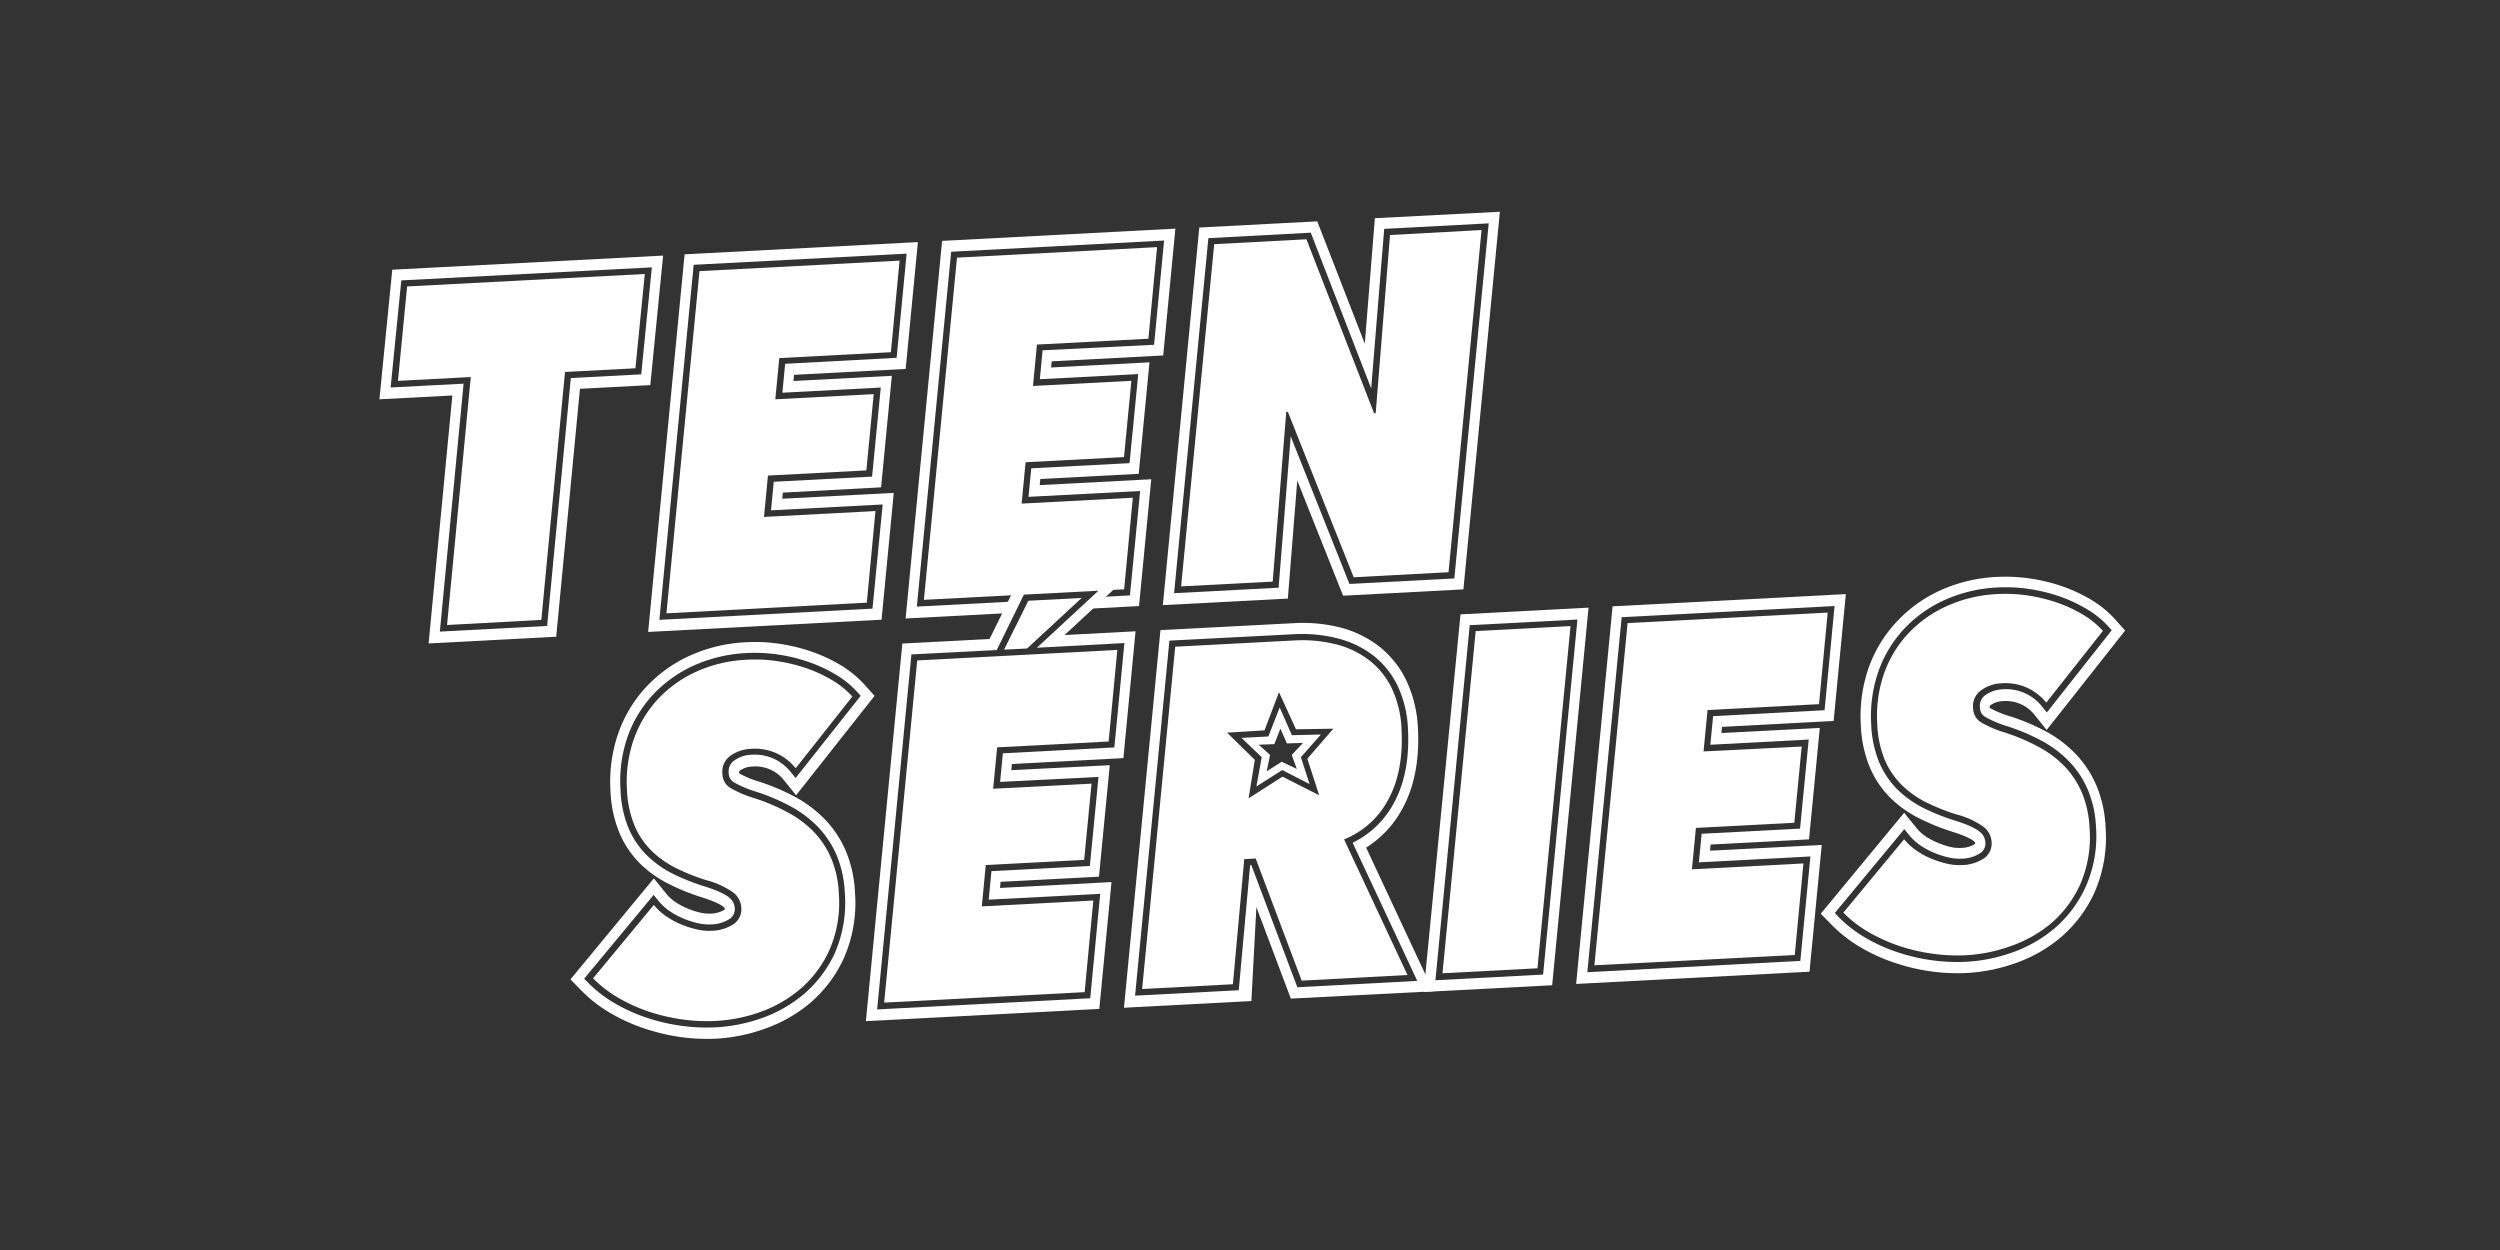 <?xml version="1.0" encoding="utf-8"?>
<svg xmlns="http://www.w3.org/2000/svg" id="PlutoTV_CHANNELS" data-name="PlutoTV CHANNELS" viewBox="0 0 576 288">
  <rect x="0" y="0" width="576" height="288" fill="#333333" stroke="none"/>
  <defs>
    <style>.cls-1{fill:#fff;}</style>
  </defs>
  <g id="PlutoTV_TEEN_SÉRIES" data-name="PlutoTV TEEN SÉRIES">
    <g id="TEEN_SÉRIES_-_White" data-name="TEEN SÉRIES - White">
      <g id="SÉRIES">
        <path class="cls-1" d="M478.39,173.88h0a28,28,0,0,0-6.89-5.3A48.83,48.83,0,0,0,463,165a22,22,0,0,1-4.58-1.91l0,0h0c0-.46,0-.49.22-.63a5.15,5.15,0,0,1,2.77-.92,8.67,8.67,0,0,1,4.24.72,8.48,8.48,0,0,1,3,2.31l2.9,3.61,18.08-22.9-2.35-2.63a23.82,23.82,0,0,0-5.51-4.48,36,36,0,0,0-6.55-3.06,41.67,41.67,0,0,0-7.32-1.8,39,39,0,0,0-7.79-.39,35.63,35.63,0,0,0-13.06,3.1,31.78,31.78,0,0,0-10.15,7.33A30.47,30.47,0,0,0,430.48,154a34.07,34.07,0,0,0-1.75,13,28.28,28.28,0,0,0,2.11,9.87,22.08,22.08,0,0,0,4.81,7.06,26.21,26.21,0,0,0,6.62,4.66,51.79,51.79,0,0,0,7.41,3c3.59,1.11,4.73,1.93,5,2.15s.39.35.4.5v.16l-.14.11a6.45,6.45,0,0,1-3.26.86,9,9,0,0,1-2.35-.25,18,18,0,0,1-3-1,15.55,15.55,0,0,1-2.77-1.5,9.51,9.51,0,0,1-2-1.85l-2.84-3.51-19.22,23.26,2.64,2.69a31.57,31.57,0,0,0,6.58,5.08,40.82,40.82,0,0,0,7.66,3.49,46.8,46.8,0,0,0,8.31,2,44.51,44.51,0,0,0,8.61.39,39.85,39.85,0,0,0,11.12-2.28,32.92,32.92,0,0,0,10.47-6,29.88,29.88,0,0,0,7.72-10.35,31.51,31.51,0,0,0,2.51-15,28,28,0,0,0-2-9.31A24.33,24.33,0,0,0,478.39,173.88Zm2.15,30.42a27.38,27.38,0,0,1-7.07,9.5,31.15,31.15,0,0,1-9.78,5.63,37.85,37.85,0,0,1-10.54,2.16,42.66,42.66,0,0,1-8.2-.37,44.27,44.27,0,0,1-7.93-1.88,39.3,39.3,0,0,1-7.25-3.3,29.36,29.36,0,0,1-6.09-4.7l-.93-1,16-19.31,1.13,1.4a12.12,12.12,0,0,0,2.55,2.33,17.45,17.45,0,0,0,3.17,1.72,20.23,20.23,0,0,0,3.34,1.07,10.66,10.66,0,0,0,2.91.29,8.21,8.21,0,0,0,4.4-1.27,2.67,2.67,0,0,0,1.17-2.54,3.25,3.25,0,0,0-1.31-2.4c-.68-.58-2.24-1.5-5.79-2.6a49.53,49.53,0,0,1-7.08-2.83,23.66,23.66,0,0,1-6-4.24,19.57,19.57,0,0,1-4.24-6.24,25.55,25.55,0,0,1-1.88-8.89,31.37,31.37,0,0,1,1.6-11.94,28,28,0,0,1,5.83-9.83,29.51,29.51,0,0,1,9.44-6.8,33.56,33.56,0,0,1,12.29-2.91,36.2,36.2,0,0,1,7.36.37,38.48,38.48,0,0,1,6.94,1.71,34.16,34.16,0,0,1,6.14,2.86,21.46,21.46,0,0,1,5,4l.82.92-14.95,18.94-1.16-1.43a10.51,10.51,0,0,0-9.07-3.9,7.2,7.2,0,0,0-3.9,1.31,3,3,0,0,0-1.27,2.92,2.44,2.44,0,0,0,1.25,2.15,25,25,0,0,0,5.05,2.13,47.09,47.09,0,0,1,8.12,3.46,25.74,25.74,0,0,1,6.31,4.85,21.45,21.45,0,0,1,4.21,6.55,25,25,0,0,1,1.79,8.37A28.62,28.62,0,0,1,480.54,204.3Z"/>
        <path class="cls-1" d="M422.47,166.1l2.81-29.22-53.74,2.82-8.4,87,53.77-2.82,2.82-29.21L394,196l.13-1.42,22.67-1.19,2.48-25.68-22.67,1.18.14-1.42Zm-5.74,4.29-2,20.52-22.67,1.19-.63,6.58,25.69-1.35-2.32,24.06L365.72,224l7.91-81.8,49.06-2.57-2.31,24L394.7,165l-.64,6.59Z"/>
        <path class="cls-1" d="M299.72,174.46l4.62-5.23-6.69.16L294.84,163l-2.61,6.68-6.18.33,4.65,4.45-1.22,6.74,5.94-3.78,6.31,3.24ZM295,167.88l1.51,3.41,3.7-.13-2.58,2.78,1.15,3.23-3.47-1.67-3.45,2.2.76-3.76L290,171.58l3.61-.13Z"/>
        <path class="cls-1" d="M357.62,227,366,140l-29.5,1.55-8.49,87Zm-2.09-2.46-24.81,1.31,7.9-81.81,24.82-1.3Z"/>
        <path class="cls-1" d="M330.22,228.39l-15.46-33.1a24,24,0,0,0,8.37-9c2.74-5,3.94-11.22,3.56-18.47a28.59,28.59,0,0,0-2.53-10.73,22.1,22.1,0,0,0-6.21-8,24.65,24.65,0,0,0-9.08-4.5,35.6,35.6,0,0,0-11-1l-30.5,1.59-8.41,87,29.36-1.54L289.47,209l7.94,21.08Zm-31.31-.93-10.6-28.14-.28,0-2.62,28.83-23.89,1.25,7.91-81.8L298,146.13a33.18,33.18,0,0,1,10.37,1,22.37,22.37,0,0,1,8.26,4.08,19.76,19.76,0,0,1,5.51,7.07,26,26,0,0,1,2.26,9.69c.35,6.73-.74,12.45-3.23,17a21.3,21.3,0,0,1-9.52,9.2L326.54,226Z"/>
        <path class="cls-1" d="M259.23,133.38l-25.08,1.31L228,147.22l-20.1,1.05-8.4,87,53.78-2.82,2.81-29.22-25.69,1.35.13-1.41,22.67-1.19,2.49-25.68L233,177.44l.14-1.42,25.69-1.35,2.8-29.22-16.35.86Zm-.17,14.78-2.31,24.05-25.69,1.35-.63,6.59L253.1,179l-2,20.52-22.67,1.19-.63,6.57,25.69-1.34L251.19,230l-49.1,2.57,7.9-81.8,19.66-1L235.9,137l17.18-.9L238.9,149.24Z"/>
        <path class="cls-1" d="M190.27,189h0a28.59,28.59,0,0,0-6.89-5.29,49.27,49.27,0,0,0-8.51-3.63,22.55,22.55,0,0,1-4.58-1.91l0,0h0c0-.46,0-.49.22-.64a5.09,5.09,0,0,1,2.78-.91,8.33,8.33,0,0,1,7.22,3l2.91,3.61,18.08-22.9-2.36-2.63a24,24,0,0,0-5.5-4.48,36.14,36.14,0,0,0-6.56-3.06,40.48,40.48,0,0,0-7.31-1.8,37.6,37.6,0,0,0-7.79-.39,35.38,35.38,0,0,0-13.06,3.1,31.82,31.82,0,0,0-10.16,7.33,30.45,30.45,0,0,0-6.37,10.73,34.07,34.07,0,0,0-1.74,13,28.28,28.28,0,0,0,2.11,9.87,22.16,22.16,0,0,0,4.8,7.06,25.81,25.81,0,0,0,6.63,4.65,50.21,50.21,0,0,0,7.41,3c3.58,1.12,4.73,1.94,5,2.16s.39.35.4.5v.15l-.14.12a6.45,6.45,0,0,1-3.26.86,8.93,8.93,0,0,1-2.34-.25,17.85,17.85,0,0,1-3-1,14.6,14.6,0,0,1-2.76-1.51,9,9,0,0,1-2-1.85l-2.85-3.51-19.22,23.27,2.64,2.69a31.57,31.57,0,0,0,6.58,5.08,41.2,41.2,0,0,0,7.67,3.49,46.38,46.38,0,0,0,8.31,2,44.37,44.37,0,0,0,8.6.39A39.7,39.7,0,0,0,176.28,237a33.35,33.35,0,0,0,10.48-6,29.86,29.86,0,0,0,7.71-10.35,31.51,31.51,0,0,0,2.52-15,28,28,0,0,0-2-9.31A24.28,24.28,0,0,0,190.27,189Zm2.15,30.43a27.53,27.53,0,0,1-7.08,9.5,31.12,31.12,0,0,1-9.78,5.63A37.85,37.85,0,0,1,165,236.69a42.59,42.59,0,0,1-8.2-.37,44.07,44.07,0,0,1-7.93-1.88,39.69,39.69,0,0,1-7.26-3.3,29.29,29.29,0,0,1-6.08-4.7l-.93-.95,16-19.31,1.13,1.39a11.9,11.9,0,0,0,2.55,2.34,18.14,18.14,0,0,0,3.17,1.72,20.33,20.33,0,0,0,3.35,1.07,11.07,11.07,0,0,0,2.91.29,8.26,8.26,0,0,0,4.4-1.27,2.67,2.67,0,0,0,1.17-2.54,3.35,3.35,0,0,0-1.31-2.41c-.68-.57-2.24-1.49-5.8-2.59a50.72,50.72,0,0,1-7.08-2.83,23.6,23.6,0,0,1-6-4.24,19.59,19.59,0,0,1-4.25-6.24,25.56,25.56,0,0,1-1.87-8.89A31.18,31.18,0,0,1,144.51,170a28.05,28.05,0,0,1,5.84-9.84,29.59,29.59,0,0,1,9.43-6.79,33.61,33.61,0,0,1,12.29-2.91,36.33,36.33,0,0,1,7.37.37,38.17,38.17,0,0,1,6.93,1.71,33.27,33.27,0,0,1,6.15,2.86,21.4,21.4,0,0,1,4.95,4l.83.92-15,18.94-1.15-1.43a10.82,10.82,0,0,0-3.81-3,10.7,10.7,0,0,0-5.27-.93,7.17,7.17,0,0,0-3.89,1.31,3.06,3.06,0,0,0-1.28,2.92,2.45,2.45,0,0,0,1.26,2.15,25,25,0,0,0,5.05,2.13,47,47,0,0,1,8.11,3.46,26,26,0,0,1,6.32,4.84,22.08,22.08,0,0,1,4.21,6.55,25.26,25.26,0,0,1,1.79,8.38A28.87,28.87,0,0,1,192.42,219.4Z"/>
        <path class="cls-1" d="M471.46,161.88a12.29,12.29,0,0,0-4.32-3.38,12.15,12.15,0,0,0-6-1.07A8.68,8.68,0,0,0,456.5,159a4.5,4.5,0,0,0-1.9,4.2,3.92,3.92,0,0,0,2,3.33,25.85,25.85,0,0,0,5.36,2.26,46,46,0,0,1,7.86,3.36,24.07,24.07,0,0,1,6,4.56,20.4,20.4,0,0,1,3.93,6.11,23.93,23.93,0,0,1,1.68,7.89,27.26,27.26,0,0,1-2.13,13,25.81,25.81,0,0,1-6.69,9A29.42,29.42,0,0,1,463.2,218a35.66,35.66,0,0,1-10.13,2.08,40.43,40.43,0,0,1-7.91-.36,42.22,42.22,0,0,1-7.67-1.81,37.65,37.65,0,0,1-7-3.18,27.59,27.59,0,0,1-5.78-4.46l14-16.91a13.28,13.28,0,0,0,2.86,2.62,18.6,18.6,0,0,0,3.44,1.87,21.85,21.85,0,0,0,3.58,1.14,12.41,12.41,0,0,0,3.31.33,9.62,9.62,0,0,0,5.19-1.55,4.13,4.13,0,0,0,1.77-3.8,4.73,4.73,0,0,0-1.83-3.45,18.91,18.91,0,0,0-6.31-2.89,46.94,46.94,0,0,1-6.86-2.74,21.86,21.86,0,0,1-5.66-4,18.08,18.08,0,0,1-3.93-5.77,24.18,24.18,0,0,1-1.75-8.39A29.66,29.66,0,0,1,434,155.42a26.23,26.23,0,0,1,5.53-9.32,27.77,27.77,0,0,1,9-6.45,31.64,31.64,0,0,1,11.74-2.78,34.79,34.79,0,0,1,7.07.35,38,38,0,0,1,6.67,1.64,32.33,32.33,0,0,1,5.88,2.74,20.14,20.14,0,0,1,4.62,3.75Z"/>
        <path class="cls-1" d="M367.35,222.4,375,143.56l46.1-2.42-2,21.1-25.68,1.35-.92,9.54L415.11,172l-1.7,17.56-22.67,1.19-.92,9.54,25.69-1.35-2,21.09Z"/>
        <path class="cls-1" d="M332.35,224.24,340,145.4l21.85-1.15-7.62,78.84Z"/>
        <path class="cls-1" d="M299.91,225.94l-10.6-28.14-2.63.14-2.62,28.83-20.91,1.1L270.77,149l27.28-1.43a31.81,31.81,0,0,1,9.92.92,20.85,20.85,0,0,1,7.72,3.81,18.11,18.11,0,0,1,5.1,6.55,24.38,24.38,0,0,1,2.12,9.14q.51,9.72-3.05,16.22a19.76,19.76,0,0,1-10.19,9.18l14.61,31.25Zm-12.24-42,7.82-5,8.45,4.28-2.73-8.41,6-6.92-8.62.14-3.91-8.55-3.34,8.8-8.62.52,6.39,6.27Z"/>
        <path class="cls-1" d="M203.71,231l7.62-78.84,46.1-2.42-2,21.1-25.69,1.35-.92,9.54,22.67-1.18-1.7,17.56-22.67,1.19-.91,9.53,25.69-1.35-2,21.11Z"/>
        <path class="cls-1" d="M236.64,149.41l-5.3.27,5.59-11.27,12.28-.64Z"/>
        <path class="cls-1" d="M183.33,177A12.34,12.34,0,0,0,179,173.6a12.17,12.17,0,0,0-6-1.07,8.79,8.79,0,0,0-4.67,1.57,4.49,4.49,0,0,0-1.89,4.2,3.9,3.9,0,0,0,2,3.34,26,26,0,0,0,5.37,2.26,45.53,45.53,0,0,1,7.85,3.36,24.13,24.13,0,0,1,6,4.56,20.18,20.18,0,0,1,3.92,6.11,23.33,23.33,0,0,1,1.68,7.89,27.2,27.2,0,0,1-2.13,13,25.75,25.75,0,0,1-6.69,9,29.42,29.42,0,0,1-9.32,5.36A36,36,0,0,1,165,235.22a40.5,40.5,0,0,1-7.92-.36,42.76,42.76,0,0,1-7.66-1.81,37.44,37.44,0,0,1-7-3.18,28.2,28.2,0,0,1-5.78-4.46l14-16.91a13.59,13.59,0,0,0,2.87,2.62,19.13,19.13,0,0,0,3.43,1.87,22,22,0,0,0,3.59,1.14,11.91,11.91,0,0,0,3.31.32,9.52,9.52,0,0,0,5.18-1.54,4.13,4.13,0,0,0,1.77-3.81,4.76,4.76,0,0,0-1.82-3.45,19.24,19.24,0,0,0-6.31-2.88,47.52,47.52,0,0,1-6.87-2.74,22.2,22.2,0,0,1-5.66-4,17.94,17.94,0,0,1-3.92-5.78,24.11,24.11,0,0,1-1.76-8.38,29.86,29.86,0,0,1,1.52-11.38,26.44,26.44,0,0,1,5.53-9.32,27.77,27.77,0,0,1,9-6.45A31.69,31.69,0,0,1,172.15,152a34.12,34.12,0,0,1,7.07.35,38.26,38.26,0,0,1,6.67,1.64,32.55,32.55,0,0,1,5.87,2.74,19.93,19.93,0,0,1,4.62,3.75Z"/>
      </g>
      <g id="TEEN">
        <path class="cls-1" d="M316.77,50.27l-2.32,28.91L303.5,51l-27.18,1.42-8.4,87,28.8-1.51,2.17-27.19,10.56,26.53,27.72-1.46,8.4-87Zm18.31,83-24.17,1.27-13.53-34-2.79,34.87-24.08,1.26,7.9-81.8L302,53.61l13.92,35.88,3-36.76L343,51.46Z"/>
        <path class="cls-1" d="M233.17,138.61l-21.93,1.15L219.15,58l49.06-2.58L265.9,79.44l-25.68,1.27-.64,6.66,22.67-1.18-2,20.52L237.6,107.9l-.63,6.57,25.72-1.34-2.35,24.05-8.14.43-2.71,2.71,12.94-.68,2.82-29.22-25.7,1.35.14-1.41,22.67-1.19,2.48-25.69-22.67,1.19.14-1.42L268,81.9l2.81-29.22L217.06,55.5l-8.41,87,23.22-1.22Z"/>
        <path class="cls-1" d="M208.67,85l2.81-29.22-53.75,2.82-8.4,87,53.78-2.82,2.81-29.22-25.69,1.35.14-1.41L203,112.28l2.48-25.69-22.67,1.19.13-1.42Zm-5.74,4.29-2,20.52L178.28,111l-.64,6.58,25.73-1.35-2.35,24-49.1,2.58,7.9-81.8,49.07-2.57-2.31,24L180.9,83.82l-.64,6.66Z"/>
        <path class="cls-1" d="M90.38,62.14,87.42,92l16.8-.88-5.47,57.13,29.4-1.55,5.47-57.12,16.21-.85,2.95-29.84Zm57.36,24.11-16.22.85-5.46,57.12-24.72,1.3,5.47-57.12L90,89.28,92.46,64.6l57.73-3Z"/>
        <path class="cls-1" d="M311.89,133l-15.16-38.1-.38,0L293.23,134l-21.1,1.1,7.62-78.84L301,55.13,316.58,95.2l.38,0,3.3-41.05L341.35,53l-7.61,78.84Z"/>
        <path class="cls-1" d="M212.87,138.2l7.62-78.84,46.1-2.42-2,21.1-25.68,1.35L238,88.93l22.67-1.19-1.7,17.57-22.67,1.19-.92,9.53L261,114.68l-2,21.1-4.4.23,1.39-1.37-21.06,1.16-.61,1.28Z"/>
        <path class="cls-1" d="M153.55,141.31l7.61-78.84,46.1-2.42-2,21.1L179.55,82.5,178.63,92l22.67-1.19-1.69,17.57-22.67,1.19-.92,9.53,25.69-1.35-2,21.1Z"/>
        <path class="cls-1" d="M130.18,85.7l-5.46,57.12L103,144l5.47-57.13-16.78.88L93.8,66l54.76-2.87L146.4,84.85Z"/>
      </g>
    </g>
  </g>
</svg>